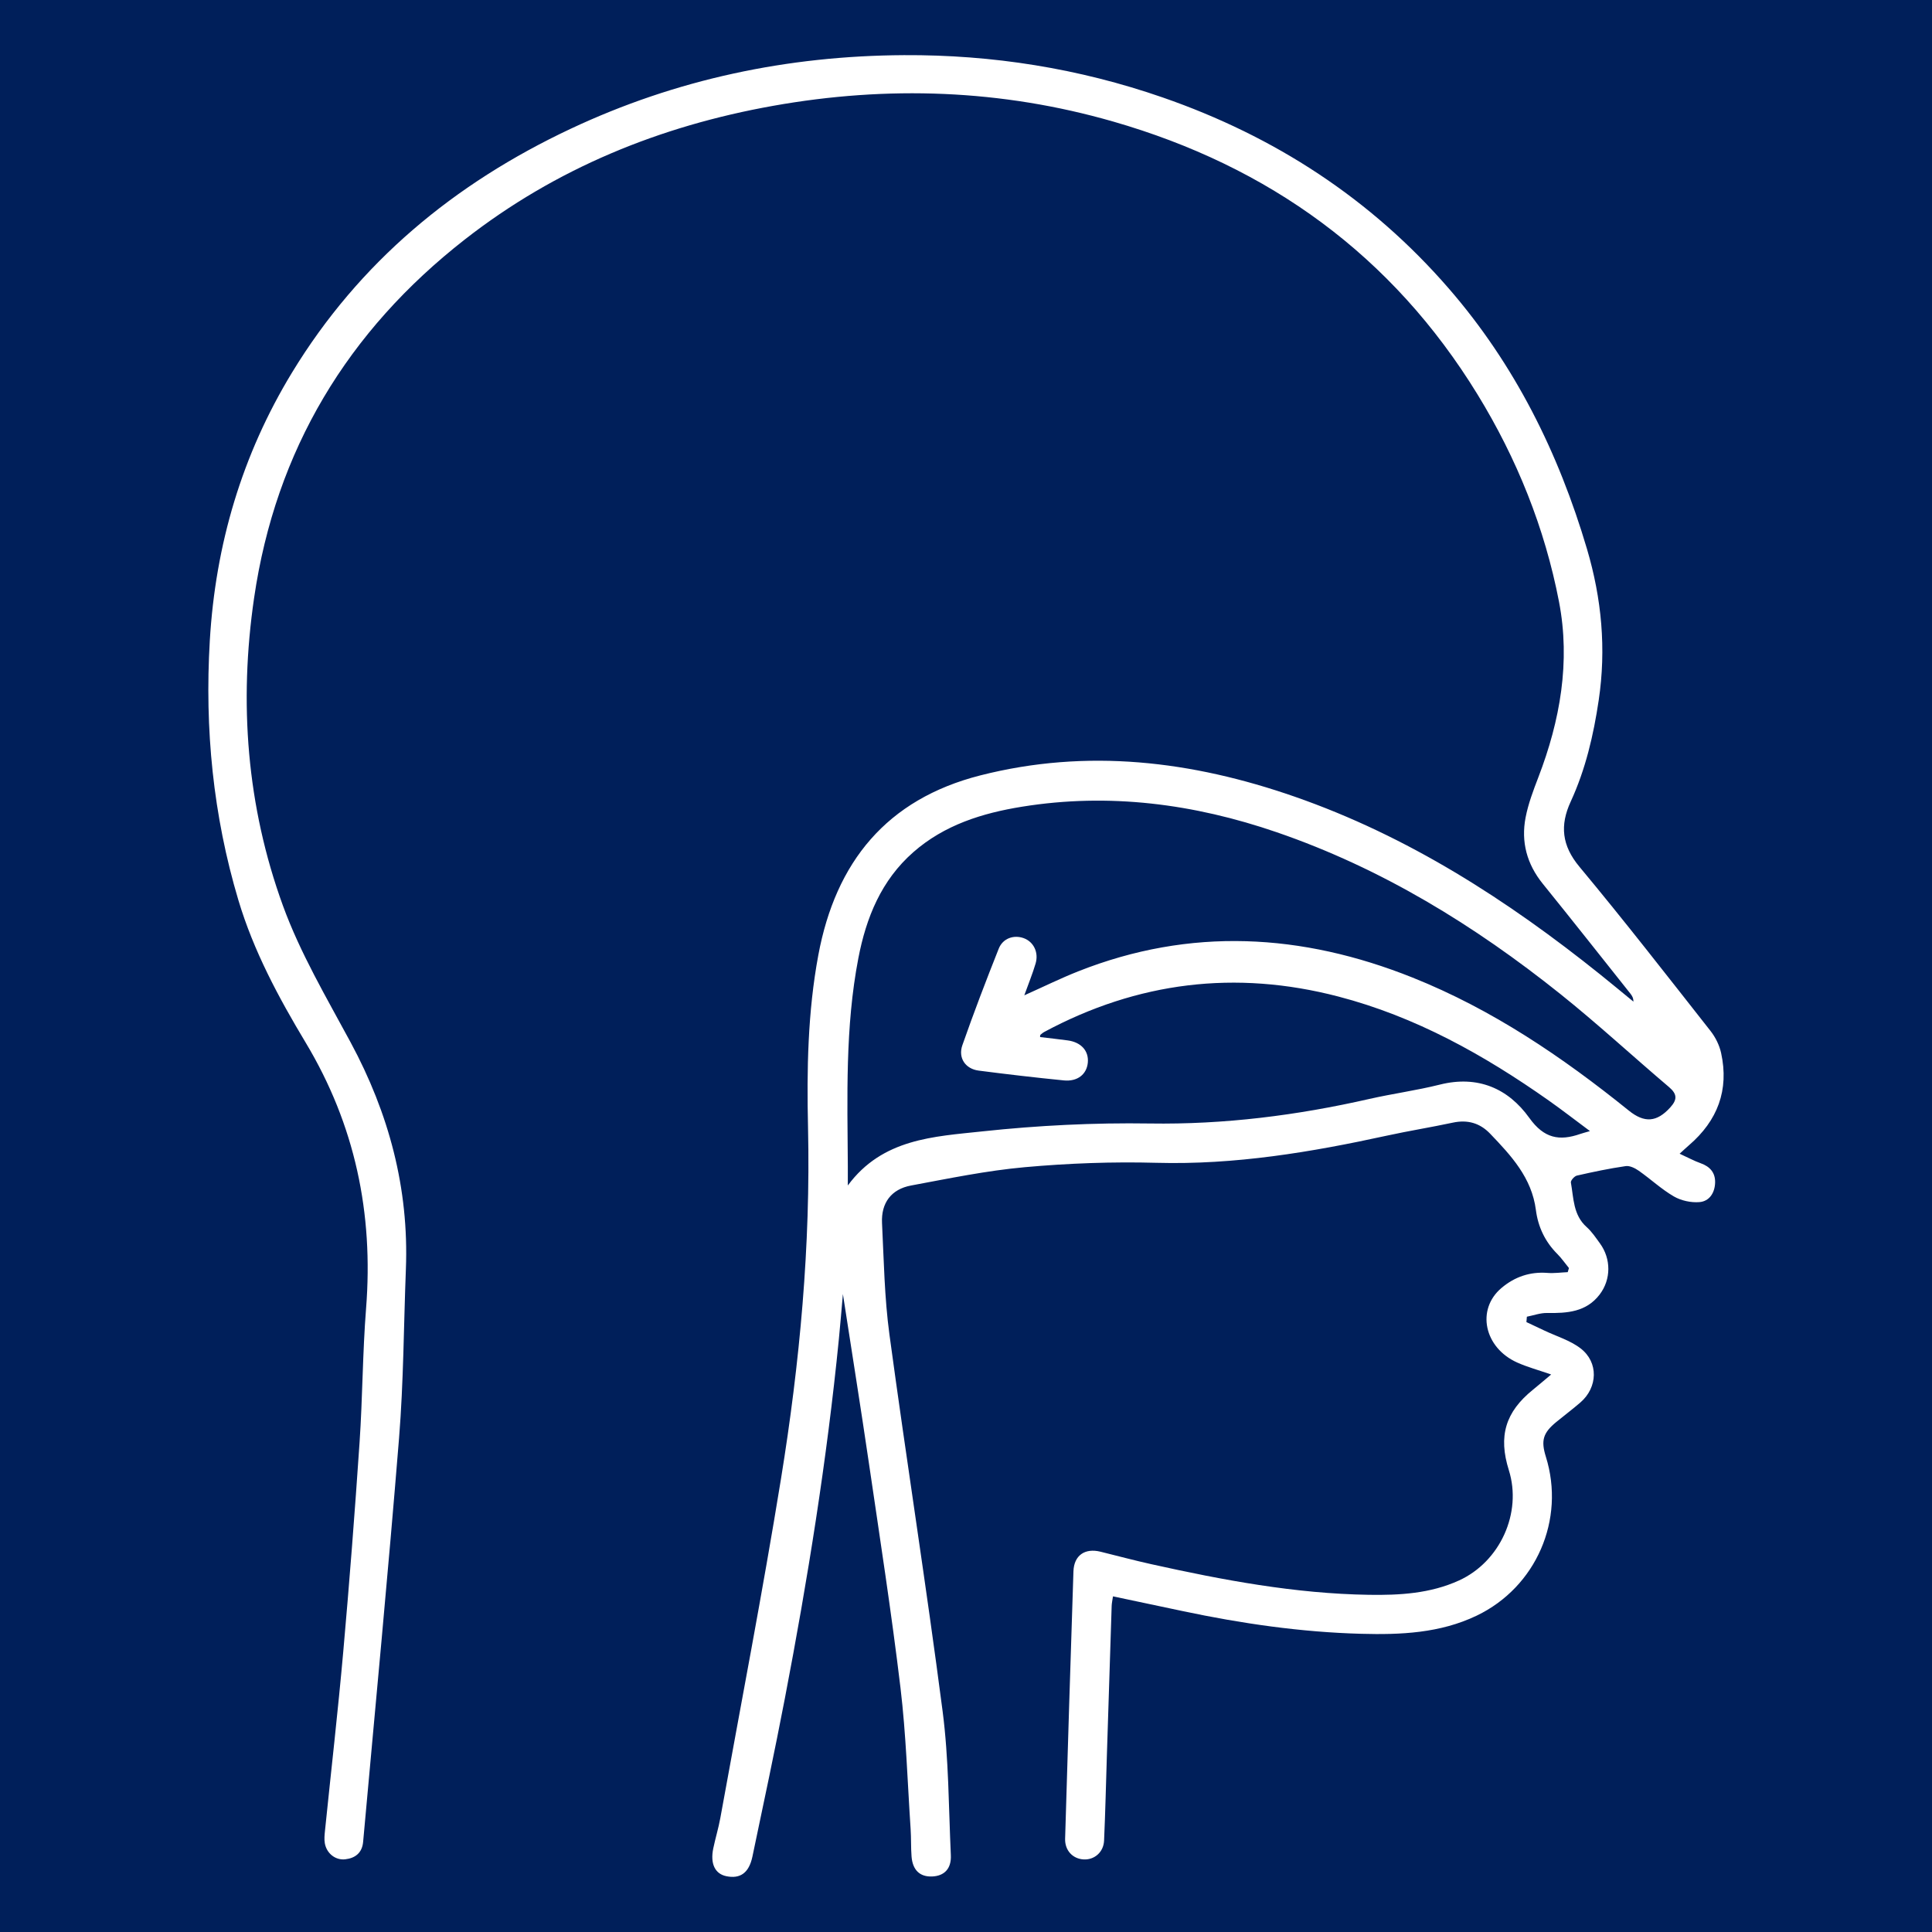 <svg viewBox="0 0 300 300" xmlns="http://www.w3.org/2000/svg" id="Layer_1">
  <defs>
    <style>
      .cls-1 {
        fill: #fff;
      }

      .cls-2 {
        fill: #001f5a;
      }
    </style>
  </defs>
  <rect height="316.235" width="316.235" y="-8.118" x="-8.118" class="cls-2"></rect>
  <path d="M243.625,196.902c-.601-.736-1.145-1.528-1.813-2.196-1.896-1.899-2.984-4.208-3.319-6.816-.643-5.009-3.836-8.438-7.099-11.846-1.602-1.673-3.517-2.21-5.806-1.72-3.398.727-6.834,1.275-10.229,2.017-11.786,2.576-23.61,4.55-35.768,4.219-6.809-.185-13.666.068-20.451.679-5.93.534-11.806,1.754-17.673,2.846-3.074.572-4.66,2.707-4.506,5.83.284,5.776.377,11.591,1.151,17.309,2.642,19.515,5.721,38.972,8.258,58.5.959,7.383.932,14.897,1.277,22.355.098,2.109-1.032,3.234-2.936,3.3-1.876.065-3.001-.995-3.166-3.106-.11-1.411-.048-2.834-.142-4.246-.488-7.321-.704-14.677-1.576-21.953-1.394-11.628-3.191-23.208-4.891-34.798-1.269-8.653-2.654-17.29-4.049-26.334-.23,2.576-.41,4.796-.629,7.012-1.853,18.723-4.835,37.279-8.379,55.746-1.577,8.217-3.32,16.402-5.043,24.589-.536,2.548-1.904,3.49-4.055,3.044-1.76-.365-2.52-1.939-2.023-4.323.328-1.574.806-3.118,1.092-4.698,3.175-17.542,6.562-35.049,9.416-52.643,2.93-18.065,4.619-36.262,4.204-54.616-.202-8.946-.051-17.893,1.6-26.752,2.695-14.456,10.615-24.196,25.144-27.897,16.604-4.229,32.85-2.256,48.8,3.292,17.612,6.126,33.04,16.05,47.487,27.636,1.725,1.383,3.425,2.797,5.136,4.197.002-.562-.215-.92-.473-1.245-4.527-5.691-9.03-11.403-13.603-17.057-2.471-3.055-3.399-6.507-2.666-10.298.411-2.125,1.196-4.196,1.977-6.228,3.393-8.825,5.006-17.952,3.209-27.269-2.21-11.458-6.541-22.217-12.652-32.184-13.242-21.594-32.391-35.418-56.573-42.375-17.371-4.998-35.015-5.611-52.791-2.445-17.595,3.134-33.747,9.71-47.885,20.754-18.202,14.219-29.366,32.69-32.723,55.654-2.379,16.272-1.143,32.348,4.473,47.783,2.685,7.38,6.767,14.282,10.516,21.239,5.938,11.02,9.065,22.655,8.58,35.207-.338,8.749-.357,17.523-1.061,26.242-1.688,20.916-3.694,41.807-5.58,62.707-.151,1.672-1.203,2.519-2.784,2.696-1.522.17-2.889-.917-3.164-2.499-.107-.618-.042-1.279.023-1.912.949-9.278,2.015-18.545,2.841-27.834.963-10.823,1.799-21.66,2.533-32.501.47-6.927.464-13.889,1.01-20.808,1.166-14.765-1.72-28.506-9.385-41.272-4.206-7.005-8.085-14.219-10.444-22.114-3.929-13.15-5.243-26.597-4.438-40.273.878-14.924,4.997-28.877,12.776-41.66,10.424-17.127,25.186-29.337,43.221-37.824,16.413-7.723,33.722-11.353,51.787-11.452,13.748-.075,27.173,2.056,40.191,6.573,17.385,6.033,32.33,15.725,44.421,29.669,10.253,11.825,17.028,25.485,21.452,40.437,2.289,7.735,3.004,15.51,1.825,23.466-.804,5.43-2.043,10.754-4.353,15.767-1.698,3.684-1.385,6.821,1.356,10.114,6.959,8.356,13.633,16.95,20.357,25.498.768.976,1.379,2.215,1.644,3.424,1.259,5.749-.552,10.503-4.98,14.312-.402.346-.787.711-1.464,1.325,1.325.608,2.268,1.124,3.269,1.479,1.454.515,2.283,1.472,2.242,3.004-.043,1.58-.879,2.905-2.433,3.031-1.307.106-2.842-.225-3.975-.882-1.933-1.122-3.6-2.693-5.442-3.985-.578-.406-1.401-.816-2.038-.723-2.543.37-5.066.899-7.572,1.472-.391.089-.991.77-.935,1.077.437,2.426.343,5.042,2.451,6.918.806.717,1.424,1.659,2.068,2.543,1.736,2.385,1.736,5.571-.041,7.914-2.083,2.744-5.072,2.933-8.184,2.883-1.04-.017-2.086.374-3.129.578l-.07.836c.926.436,1.853.869,2.777,1.309,1.899.904,4.017,1.525,5.644,2.782,2.808,2.169,2.659,6.054-.037,8.386-1.216,1.052-2.505,2.018-3.748,3.039-2.056,1.689-2.404,2.869-1.618,5.386,3.053,9.771-1.508,20.245-10.725,24.674-5.701,2.739-11.834,2.991-17.945,2.826-9.343-.251-18.58-1.591-27.726-3.527-3.57-.756-7.141-1.509-10.82-2.287-.088.623-.19,1.053-.204,1.486-.253,7.713-.497,15.427-.741,23.14-.141,4.435-.241,8.871-.438,13.303-.08,1.798-1.509,3.013-3.175,2.92-1.702-.095-2.929-1.404-2.875-3.216.413-13.838.834-27.675,1.293-41.511.083-2.494,1.782-3.655,4.209-3.054,2.624.65,5.237,1.349,7.875,1.935,11.138,2.474,22.336,4.58,33.793,4.758,4.779.074,9.535-.193,13.998-2.23,6.382-2.914,9.817-10.504,7.733-17.13-1.661-5.28-.533-9.028,3.744-12.486.865-.7,1.708-1.427,2.829-2.365-2.013-.699-3.691-1.151-5.259-1.851-5.162-2.304-6.403-8.258-2.453-11.587,2.056-1.733,4.422-2.547,7.147-2.336,1.036.08,2.091-.072,3.137-.118.062-.211.124-.423.187-.634ZM165.802,161.555c2.083.283,3.284,1.63,3.114,3.451-.169,1.806-1.599,2.969-3.72,2.759-4.419-.438-8.831-.952-13.235-1.523-2.041-.265-3.22-1.957-2.525-3.943,1.763-5.039,3.675-10.028,5.646-14.99.641-1.614,2.335-2.183,3.865-1.637,1.536.548,2.376,2.201,1.859,3.947-.465,1.572-1.091,3.097-1.752,4.935,3-1.343,5.628-2.638,8.344-3.714,17.436-6.91,34.748-5.914,51.937.954,12.383,4.948,23.272,12.335,33.582,20.654,2.445,1.973,4.363,1.806,6.442-.488,1.102-1.216,1.09-2.07-.197-3.162-5.642-4.784-11.083-9.817-16.856-14.435-13.35-10.679-27.785-19.542-44.05-25.13-12.862-4.418-26.03-6.149-39.555-3.968-6.167.995-12.045,2.821-16.871,7.052-4.986,4.371-7.332,10.163-8.547,16.478-2.059,10.697-1.7,21.53-1.634,32.342.005.886,0,1.772,0,2.944,5.374-7.292,13.383-7.592,20.888-8.399,8.62-.927,17.347-1.36,26.015-1.226,11.558.178,22.843-1.257,34.056-3.807,3.637-.827,7.353-1.324,10.967-2.231,5.888-1.477,10.608.579,13.901,5.177,2.281,3.185,4.661,3.616,7.916,2.481.348-.121.707-.209,1.497-.441-2.319-1.723-4.325-3.282-6.4-4.745-10.056-7.09-20.69-13.029-32.703-16.156-15.927-4.145-31.137-2.278-45.629,5.504-.22.118-.412.291-.607.45-.034.028-.02.115-.052.346,1.431.172,2.871.327,4.304.522Z" class="cls-1"></path>
</svg>